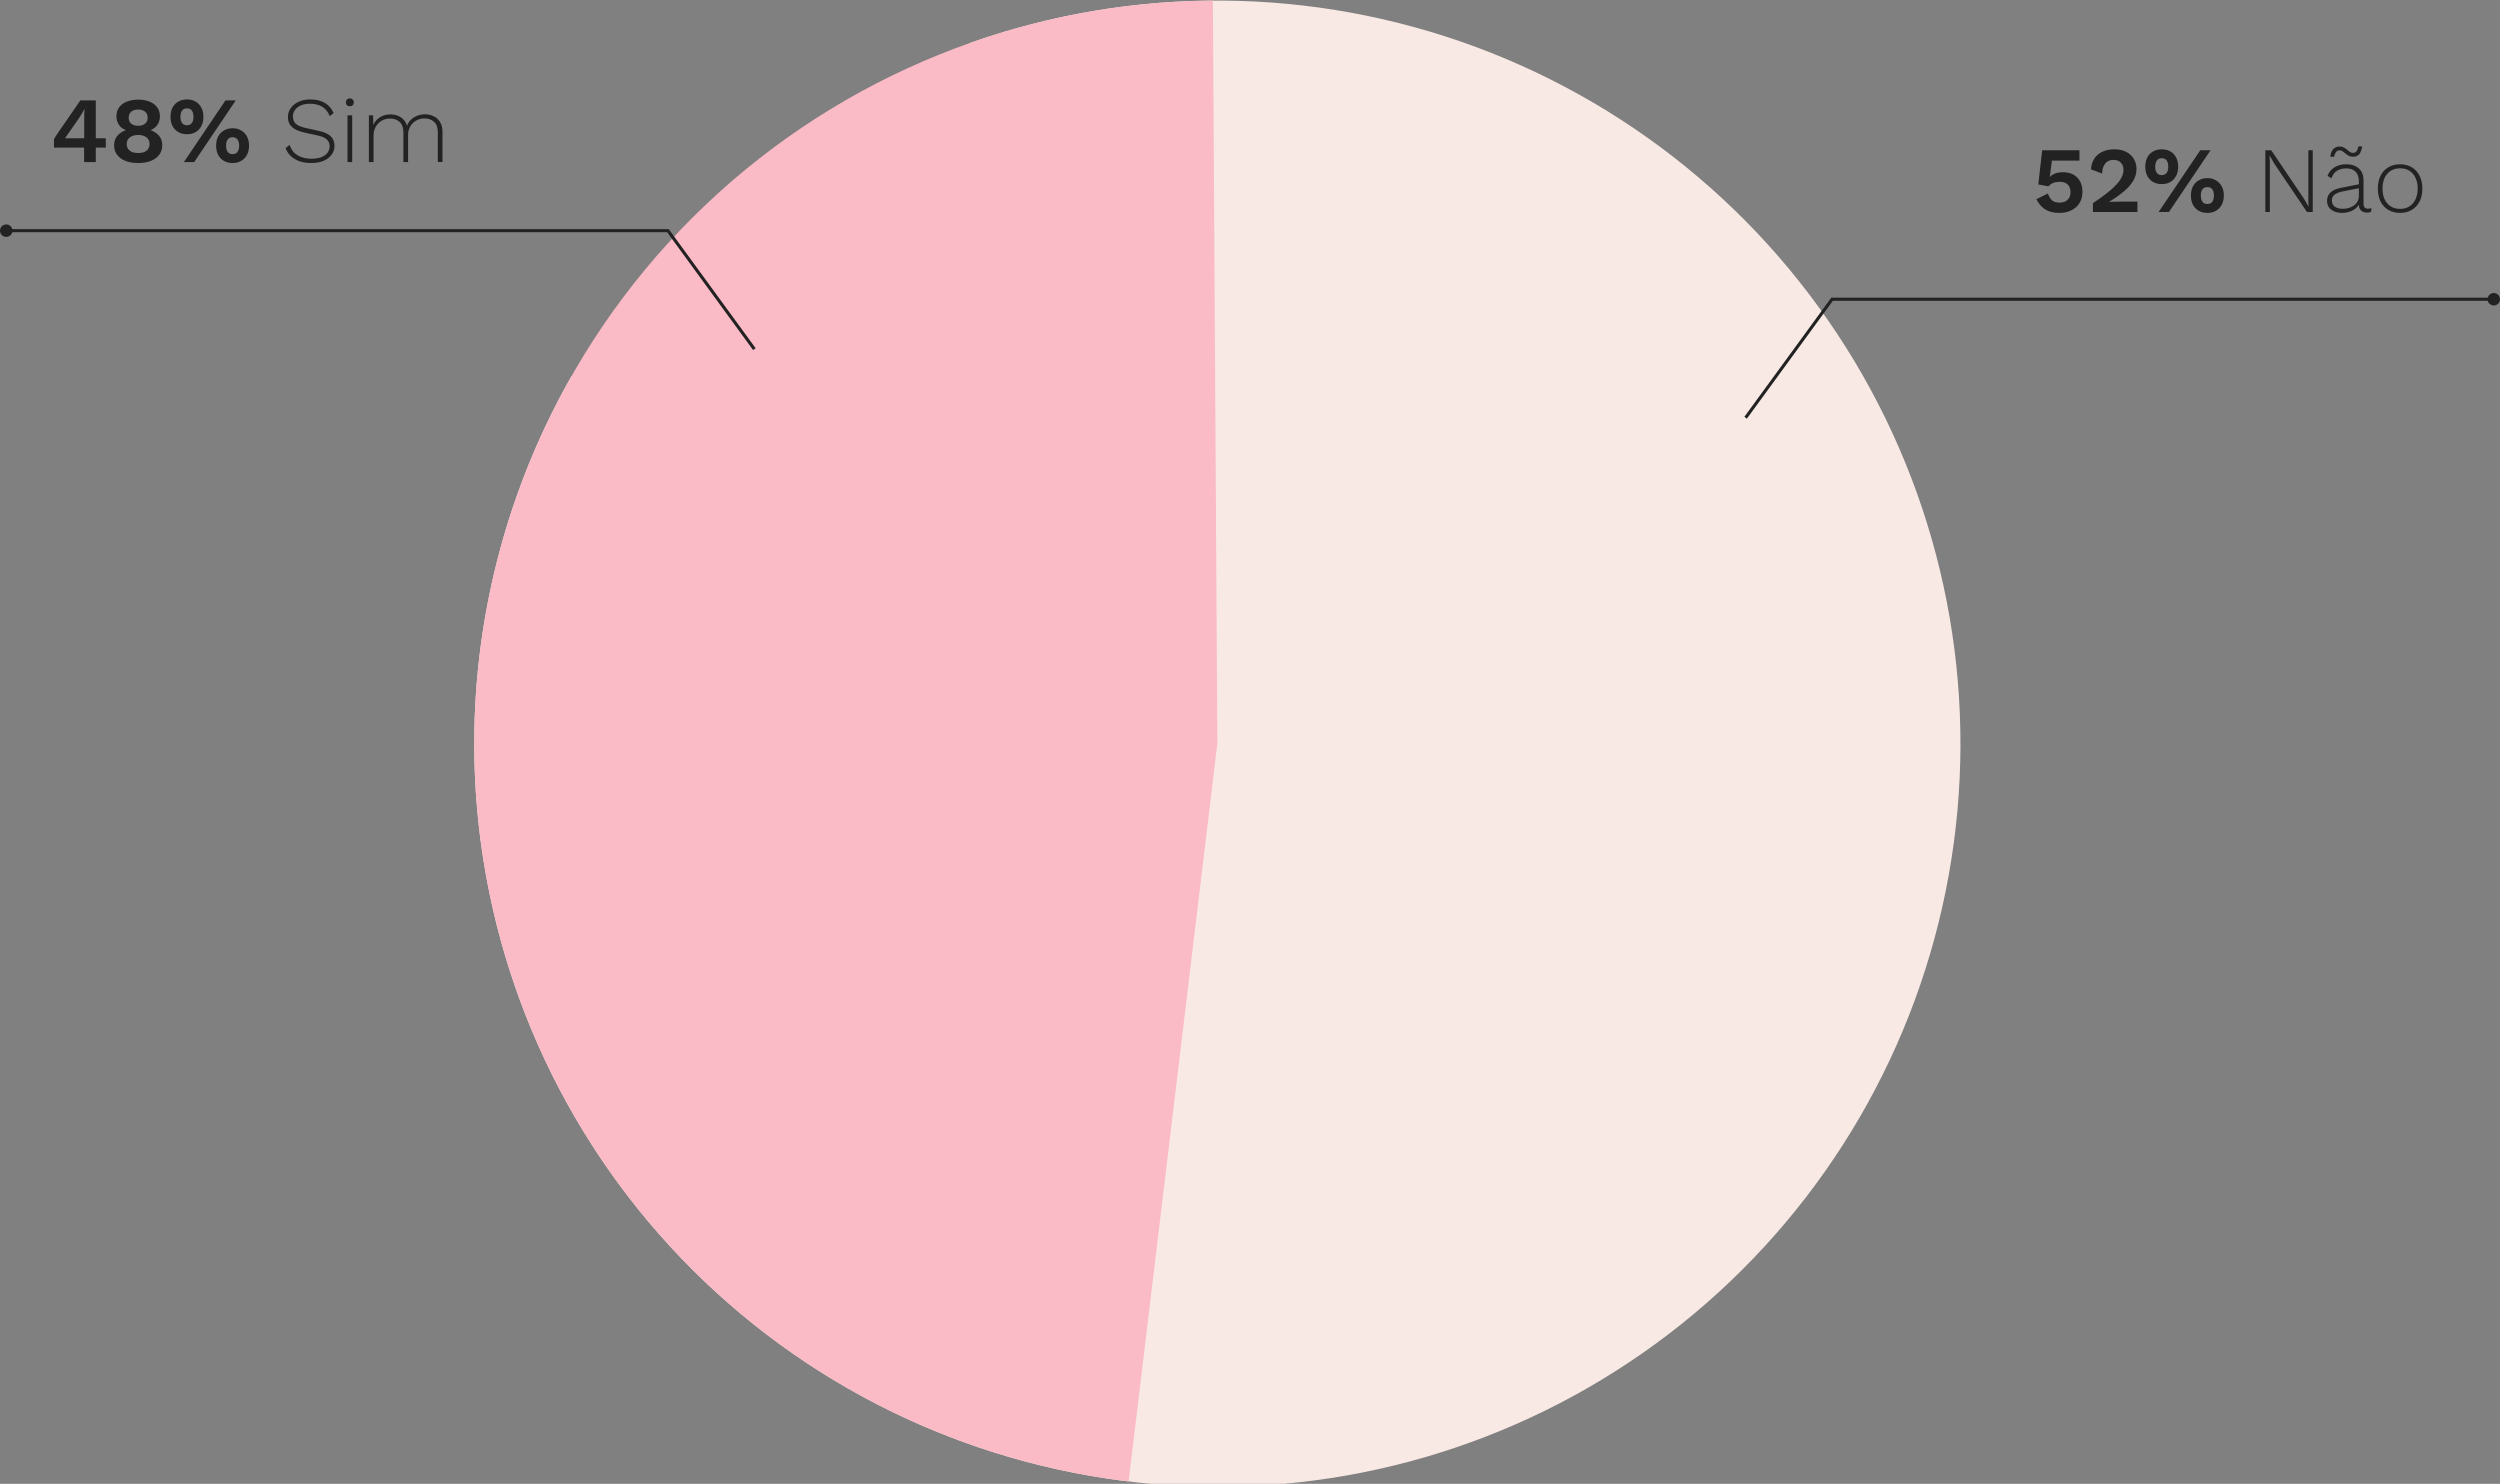 <svg width="401" height="238" viewBox="0 0 401 238" fill="none" xmlns="http://www.w3.org/2000/svg">
<rect x="0" y="0" width="401" height="238" fill="#808080" stroke="none"/>
<path d="M155.479 6.927C181.825 -2.401 210.611 -2.175 236.807 7.566C263.002 17.308 284.942 35.944 298.792 60.219C312.642 84.495 317.521 112.865 312.577 140.372C307.633 167.88 293.18 192.776 271.744 210.709C250.308 228.642 223.252 238.473 195.303 238.482C167.355 238.492 140.292 228.681 118.843 210.762C97.395 192.844 82.924 167.959 77.961 140.455C72.998 112.951 77.857 84.577 91.69 60.292L195.262 119.287L155.479 6.927Z" fill="#F9E9E4"/>
<path d="M181.029 237.629C150.929 234.009 123.339 219.056 103.875 195.812C84.411 172.569 74.535 142.782 76.258 112.514C77.98 82.246 91.172 53.772 113.147 32.886C135.123 12.001 164.231 0.274 194.547 0.093L195.26 119.286L181.029 237.629Z" fill="#FABAC6"/>
<path d="M13.49 26V23.675H8.66V22.325C8.71 22.225 8.78 22.105 8.87 21.965C8.97 21.815 9.08 21.645 9.2 21.455L12.89 16.1H15.365V22.175H16.97V23.675H15.365V26H13.49ZM10.43 22.175H13.505V18.905C13.505 18.695 13.51 18.47 13.52 18.23C13.53 17.99 13.54 17.755 13.55 17.525H13.52C13.41 17.745 13.275 17.985 13.115 18.245C12.965 18.495 12.825 18.72 12.695 18.92L10.625 21.89C10.595 21.94 10.56 21.99 10.52 22.04C10.49 22.08 10.46 22.125 10.43 22.175ZM22.157 15.98C22.867 15.98 23.482 16.09 24.002 16.31C24.532 16.52 24.937 16.825 25.217 17.225C25.507 17.615 25.652 18.09 25.652 18.65C25.652 19.17 25.522 19.62 25.262 20C25.012 20.38 24.647 20.67 24.167 20.87V20.885C24.747 21.095 25.202 21.4 25.532 21.8C25.862 22.2 26.027 22.705 26.027 23.315C26.027 23.895 25.867 24.395 25.547 24.815C25.237 25.235 24.792 25.565 24.212 25.805C23.642 26.035 22.957 26.15 22.157 26.15C21.367 26.15 20.682 26.035 20.102 25.805C19.532 25.565 19.087 25.235 18.767 24.815C18.457 24.395 18.302 23.895 18.302 23.315C18.302 22.715 18.467 22.215 18.797 21.815C19.127 21.405 19.587 21.095 20.177 20.885V20.87C19.697 20.68 19.327 20.395 19.067 20.015C18.807 19.625 18.677 19.17 18.677 18.65C18.677 18.09 18.817 17.615 19.097 17.225C19.387 16.825 19.797 16.52 20.327 16.31C20.857 16.09 21.467 15.98 22.157 15.98ZM22.172 17.57C21.702 17.57 21.327 17.685 21.047 17.915C20.777 18.145 20.642 18.465 20.642 18.875C20.642 19.285 20.777 19.605 21.047 19.835C21.327 20.065 21.702 20.18 22.172 20.18C22.632 20.18 22.997 20.065 23.267 19.835C23.547 19.605 23.687 19.285 23.687 18.875C23.687 18.465 23.552 18.145 23.282 17.915C23.012 17.685 22.642 17.57 22.172 17.57ZM22.172 24.545C22.552 24.545 22.877 24.49 23.147 24.38C23.417 24.27 23.622 24.105 23.762 23.885C23.912 23.665 23.987 23.405 23.987 23.105C23.987 22.805 23.912 22.545 23.762 22.325C23.622 22.105 23.412 21.94 23.132 21.83C22.862 21.71 22.542 21.65 22.172 21.65C21.802 21.65 21.477 21.71 21.197 21.83C20.917 21.94 20.702 22.105 20.552 22.325C20.402 22.545 20.327 22.805 20.327 23.105C20.327 23.405 20.402 23.665 20.552 23.885C20.702 24.105 20.912 24.27 21.182 24.38C21.462 24.49 21.792 24.545 22.172 24.545ZM29.493 26L36.168 16.1H37.818L31.143 26H29.493ZM29.988 15.95C30.528 15.95 30.993 16.065 31.383 16.295C31.783 16.525 32.088 16.85 32.298 17.27C32.518 17.69 32.628 18.18 32.628 18.74C32.628 19.3 32.518 19.79 32.298 20.21C32.088 20.62 31.783 20.945 31.383 21.185C30.993 21.415 30.528 21.53 29.988 21.53C29.458 21.53 28.993 21.415 28.593 21.185C28.193 20.945 27.883 20.62 27.663 20.21C27.453 19.79 27.348 19.3 27.348 18.74C27.348 18.18 27.453 17.69 27.663 17.27C27.883 16.85 28.193 16.525 28.593 16.295C28.993 16.065 29.458 15.95 29.988 15.95ZM29.988 17.375C29.768 17.375 29.578 17.43 29.418 17.54C29.258 17.64 29.138 17.795 29.058 18.005C28.978 18.205 28.938 18.45 28.938 18.74C28.938 19.02 28.978 19.265 29.058 19.475C29.138 19.675 29.258 19.83 29.418 19.94C29.578 20.04 29.768 20.09 29.988 20.09C30.218 20.09 30.408 20.04 30.558 19.94C30.718 19.83 30.838 19.675 30.918 19.475C30.998 19.265 31.038 19.02 31.038 18.74C31.038 18.45 30.998 18.205 30.918 18.005C30.838 17.795 30.718 17.64 30.558 17.54C30.408 17.43 30.218 17.375 29.988 17.375ZM37.308 20.57C37.838 20.57 38.298 20.69 38.688 20.93C39.088 21.16 39.398 21.485 39.618 21.905C39.838 22.315 39.948 22.8 39.948 23.36C39.948 23.92 39.838 24.41 39.618 24.83C39.398 25.25 39.088 25.575 38.688 25.805C38.298 26.035 37.838 26.15 37.308 26.15C36.778 26.15 36.313 26.035 35.913 25.805C35.513 25.575 35.203 25.25 34.983 24.83C34.773 24.41 34.668 23.92 34.668 23.36C34.668 22.8 34.773 22.315 34.983 21.905C35.203 21.485 35.513 21.16 35.913 20.93C36.313 20.69 36.778 20.57 37.308 20.57ZM37.308 22.01C37.078 22.01 36.883 22.065 36.723 22.175C36.573 22.275 36.458 22.425 36.378 22.625C36.298 22.825 36.258 23.07 36.258 23.36C36.258 23.64 36.298 23.885 36.378 24.095C36.458 24.305 36.573 24.465 36.723 24.575C36.883 24.675 37.078 24.725 37.308 24.725C37.538 24.725 37.728 24.675 37.878 24.575C38.038 24.465 38.158 24.305 38.238 24.095C38.318 23.885 38.358 23.64 38.358 23.36C38.358 23.07 38.318 22.825 38.238 22.625C38.158 22.425 38.038 22.275 37.878 22.175C37.728 22.065 37.538 22.01 37.308 22.01ZM49.783 15.95C50.693 15.95 51.458 16.13 52.078 16.49C52.708 16.85 53.188 17.4 53.518 18.14L52.888 18.62C52.598 17.92 52.188 17.415 51.658 17.105C51.138 16.795 50.493 16.64 49.723 16.64C49.133 16.64 48.633 16.735 48.223 16.925C47.813 17.105 47.503 17.35 47.293 17.66C47.083 17.96 46.978 18.3 46.978 18.68C46.978 19.13 47.123 19.51 47.413 19.82C47.713 20.12 48.268 20.36 49.078 20.54L51.013 20.96C51.983 21.17 52.663 21.47 53.053 21.86C53.453 22.25 53.653 22.76 53.653 23.39C53.653 23.93 53.493 24.41 53.173 24.83C52.863 25.25 52.433 25.575 51.883 25.805C51.333 26.035 50.688 26.15 49.948 26.15C49.238 26.15 48.603 26.055 48.043 25.865C47.493 25.665 47.028 25.39 46.648 25.04C46.268 24.68 45.988 24.25 45.808 23.75L46.468 23.24C46.608 23.71 46.838 24.115 47.158 24.455C47.488 24.785 47.893 25.035 48.373 25.205C48.853 25.375 49.388 25.46 49.978 25.46C50.538 25.46 51.038 25.385 51.478 25.235C51.918 25.075 52.258 24.845 52.498 24.545C52.748 24.245 52.873 23.875 52.873 23.435C52.873 23.015 52.723 22.66 52.423 22.37C52.133 22.08 51.613 21.86 50.863 21.71L48.823 21.26C48.193 21.12 47.683 20.935 47.293 20.705C46.903 20.475 46.618 20.2 46.438 19.88C46.268 19.55 46.183 19.18 46.183 18.77C46.183 18.26 46.328 17.795 46.618 17.375C46.908 16.945 47.323 16.6 47.863 16.34C48.403 16.08 49.043 15.95 49.783 15.95ZM56.116 17.045C55.926 17.045 55.771 16.99 55.651 16.88C55.541 16.76 55.486 16.605 55.486 16.415C55.486 16.225 55.541 16.075 55.651 15.965C55.771 15.845 55.926 15.785 56.116 15.785C56.306 15.785 56.456 15.845 56.566 15.965C56.686 16.075 56.746 16.225 56.746 16.415C56.746 16.605 56.686 16.76 56.566 16.88C56.456 16.99 56.306 17.045 56.116 17.045ZM56.491 18.5V26H55.741V18.5H56.491ZM59.169 26V18.5H59.844L59.889 20.06C60.109 19.52 60.464 19.1 60.954 18.8C61.454 18.5 62.009 18.35 62.619 18.35C63.269 18.35 63.829 18.505 64.299 18.815C64.779 19.125 65.109 19.58 65.289 20.18C65.419 19.8 65.629 19.475 65.919 19.205C66.209 18.925 66.549 18.71 66.939 18.56C67.329 18.41 67.734 18.335 68.154 18.335C68.674 18.335 69.144 18.44 69.564 18.65C69.994 18.85 70.334 19.16 70.584 19.58C70.844 19.99 70.974 20.505 70.974 21.125V25.985H70.224V21.2C70.224 20.46 70.024 19.91 69.624 19.55C69.234 19.18 68.714 18.995 68.064 18.995C67.594 18.995 67.159 19.11 66.759 19.34C66.359 19.56 66.039 19.875 65.799 20.285C65.569 20.685 65.454 21.15 65.454 21.68V26H64.704V21.215C64.704 20.475 64.504 19.925 64.104 19.565C63.704 19.195 63.184 19.01 62.544 19.01C62.094 19.01 61.669 19.12 61.269 19.34C60.869 19.56 60.544 19.875 60.294 20.285C60.044 20.695 59.919 21.185 59.919 21.755V26H59.169Z" fill="#222222"/>
<circle r="1" transform="matrix(-1 0 0 1 1 37)" fill="#222222"/>
<path d="M121 56L107.138 37H1.5" stroke="#222222" stroke-width="0.5"/>
<path d="M330.29 34.15C329.42 34.15 328.685 33.97 328.085 33.61C327.495 33.25 327.01 32.7 326.63 31.96L328.49 31.03C328.62 31.47 328.825 31.825 329.105 32.095C329.385 32.365 329.795 32.5 330.335 32.5C330.705 32.5 331.02 32.435 331.28 32.305C331.54 32.175 331.74 31.985 331.88 31.735C332.03 31.485 332.105 31.18 332.105 30.82C332.105 30.46 332.035 30.16 331.895 29.92C331.765 29.67 331.575 29.485 331.325 29.365C331.075 29.235 330.76 29.17 330.38 29.17C330.12 29.17 329.875 29.195 329.645 29.245C329.425 29.295 329.225 29.375 329.045 29.485C328.865 29.585 328.705 29.72 328.565 29.89L326.945 29.59L327.56 24.1H333.545V25.765H329.12L328.82 28.18L328.775 28.375H328.805C329.015 28.135 329.3 27.95 329.66 27.82C330.03 27.69 330.45 27.625 330.92 27.625C331.57 27.625 332.125 27.755 332.585 28.015C333.045 28.275 333.4 28.64 333.65 29.11C333.9 29.57 334.025 30.1 334.025 30.7C334.025 31.27 333.93 31.775 333.74 32.215C333.55 32.645 333.28 33.005 332.93 33.295C332.59 33.575 332.195 33.79 331.745 33.94C331.295 34.08 330.81 34.15 330.29 34.15ZM335.705 34V32.59C336.605 31.99 337.365 31.445 337.985 30.955C338.615 30.455 339.12 29.995 339.5 29.575C339.89 29.145 340.17 28.74 340.34 28.36C340.52 27.98 340.61 27.6 340.61 27.22C340.61 26.76 340.47 26.385 340.19 26.095C339.91 25.795 339.515 25.645 339.005 25.645C338.445 25.645 338.005 25.835 337.685 26.215C337.375 26.595 337.205 27.135 337.175 27.835L335.39 27.16C335.44 26.48 335.62 25.905 335.93 25.435C336.25 24.955 336.68 24.59 337.22 24.34C337.77 24.08 338.405 23.95 339.125 23.95C339.725 23.95 340.245 24.035 340.685 24.205C341.135 24.375 341.51 24.61 341.81 24.91C342.11 25.2 342.33 25.535 342.47 25.915C342.62 26.295 342.695 26.69 342.695 27.1C342.695 27.74 342.535 28.345 342.215 28.915C341.905 29.485 341.425 30.05 340.775 30.61C340.125 31.17 339.3 31.76 338.3 32.38V32.395C338.45 32.385 338.63 32.375 338.84 32.365C339.06 32.355 339.285 32.35 339.515 32.35C339.745 32.34 339.945 32.335 340.115 32.335H342.845V34H335.705ZM346.248 34L352.923 24.1H354.573L347.898 34H346.248ZM346.743 23.95C347.283 23.95 347.748 24.065 348.138 24.295C348.538 24.525 348.843 24.85 349.053 25.27C349.273 25.69 349.383 26.18 349.383 26.74C349.383 27.3 349.273 27.79 349.053 28.21C348.843 28.62 348.538 28.945 348.138 29.185C347.748 29.415 347.283 29.53 346.743 29.53C346.213 29.53 345.748 29.415 345.348 29.185C344.948 28.945 344.638 28.62 344.418 28.21C344.208 27.79 344.103 27.3 344.103 26.74C344.103 26.18 344.208 25.69 344.418 25.27C344.638 24.85 344.948 24.525 345.348 24.295C345.748 24.065 346.213 23.95 346.743 23.95ZM346.743 25.375C346.523 25.375 346.333 25.43 346.173 25.54C346.013 25.64 345.893 25.795 345.813 26.005C345.733 26.205 345.693 26.45 345.693 26.74C345.693 27.02 345.733 27.265 345.813 27.475C345.893 27.675 346.013 27.83 346.173 27.94C346.333 28.04 346.523 28.09 346.743 28.09C346.973 28.09 347.163 28.04 347.313 27.94C347.473 27.83 347.593 27.675 347.673 27.475C347.753 27.265 347.793 27.02 347.793 26.74C347.793 26.45 347.753 26.205 347.673 26.005C347.593 25.795 347.473 25.64 347.313 25.54C347.163 25.43 346.973 25.375 346.743 25.375ZM354.063 28.57C354.593 28.57 355.053 28.69 355.443 28.93C355.843 29.16 356.153 29.485 356.373 29.905C356.593 30.315 356.703 30.8 356.703 31.36C356.703 31.92 356.593 32.41 356.373 32.83C356.153 33.25 355.843 33.575 355.443 33.805C355.053 34.035 354.593 34.15 354.063 34.15C353.533 34.15 353.068 34.035 352.668 33.805C352.268 33.575 351.958 33.25 351.738 32.83C351.528 32.41 351.423 31.92 351.423 31.36C351.423 30.8 351.528 30.315 351.738 29.905C351.958 29.485 352.268 29.16 352.668 28.93C353.068 28.69 353.533 28.57 354.063 28.57ZM354.063 30.01C353.833 30.01 353.638 30.065 353.478 30.175C353.328 30.275 353.213 30.425 353.133 30.625C353.053 30.825 353.013 31.07 353.013 31.36C353.013 31.64 353.053 31.885 353.133 32.095C353.213 32.305 353.328 32.465 353.478 32.575C353.638 32.675 353.833 32.725 354.063 32.725C354.293 32.725 354.483 32.675 354.633 32.575C354.793 32.465 354.913 32.305 354.993 32.095C355.073 31.885 355.113 31.64 355.113 31.36C355.113 31.07 355.073 30.825 354.993 30.625C354.913 30.425 354.793 30.275 354.633 30.175C354.483 30.065 354.293 30.01 354.063 30.01ZM370.966 24.1V34H370.036L364.786 26.23L364.051 24.955H364.036L364.081 26.155V34H363.361V24.1H364.306L369.541 31.855L370.291 33.145L370.261 31.945V24.1H370.966ZM378.361 29.065C378.361 28.415 378.186 27.91 377.836 27.55C377.486 27.19 376.986 27.01 376.336 27.01C375.766 27.01 375.276 27.135 374.866 27.385C374.456 27.625 374.151 28.03 373.951 28.6L373.336 28.21C373.556 27.62 373.921 27.165 374.431 26.845C374.951 26.515 375.591 26.35 376.351 26.35C376.901 26.35 377.381 26.45 377.791 26.65C378.211 26.84 378.536 27.125 378.766 27.505C378.996 27.885 379.111 28.36 379.111 28.93V32.68C379.111 33.21 379.351 33.475 379.831 33.475C380.041 33.475 380.221 33.44 380.371 33.37L380.326 33.97C380.156 34.06 379.936 34.105 379.666 34.105C379.436 34.105 379.221 34.06 379.021 33.97C378.821 33.88 378.656 33.73 378.526 33.52C378.406 33.31 378.346 33.025 378.346 32.665V32.26L378.556 32.245C378.466 32.675 378.266 33.035 377.956 33.325C377.656 33.605 377.306 33.815 376.906 33.955C376.506 34.085 376.106 34.15 375.706 34.15C375.236 34.15 374.816 34.075 374.446 33.925C374.076 33.775 373.786 33.56 373.576 33.28C373.366 32.99 373.261 32.635 373.261 32.215C373.261 31.655 373.446 31.205 373.816 30.865C374.196 30.515 374.726 30.275 375.406 30.145L378.511 29.53V30.16L375.781 30.7C375.191 30.82 374.751 30.995 374.461 31.225C374.171 31.455 374.026 31.765 374.026 32.155C374.026 32.575 374.181 32.905 374.491 33.145C374.801 33.375 375.241 33.49 375.811 33.49C376.101 33.49 376.396 33.45 376.696 33.37C376.996 33.29 377.271 33.165 377.521 32.995C377.781 32.815 377.986 32.595 378.136 32.335C378.286 32.065 378.361 31.74 378.361 31.36V29.065ZM378.886 23.485C378.846 23.845 378.761 24.15 378.631 24.4C378.511 24.65 378.351 24.835 378.151 24.955C377.951 25.075 377.706 25.135 377.416 25.135C377.146 25.135 376.916 25.085 376.726 24.985C376.536 24.875 376.366 24.755 376.216 24.625C376.066 24.495 375.916 24.38 375.766 24.28C375.626 24.17 375.466 24.115 375.286 24.115C375.026 24.115 374.826 24.21 374.686 24.4C374.556 24.58 374.456 24.83 374.386 25.15H373.786C373.846 24.6 374.001 24.19 374.251 23.92C374.511 23.64 374.861 23.5 375.301 23.5C375.551 23.5 375.771 23.555 375.961 23.665C376.151 23.765 376.321 23.88 376.471 24.01C376.621 24.14 376.766 24.26 376.906 24.37C377.056 24.47 377.221 24.52 377.401 24.52C377.671 24.52 377.871 24.43 378.001 24.25C378.131 24.07 378.226 23.815 378.286 23.485H378.886ZM384.975 26.35C385.675 26.35 386.29 26.505 386.82 26.815C387.36 27.125 387.78 27.575 388.08 28.165C388.39 28.745 388.545 29.44 388.545 30.25C388.545 31.06 388.39 31.76 388.08 32.35C387.78 32.93 387.36 33.375 386.82 33.685C386.29 33.995 385.675 34.15 384.975 34.15C384.275 34.15 383.655 33.995 383.115 33.685C382.585 33.375 382.165 32.93 381.855 32.35C381.555 31.76 381.405 31.06 381.405 30.25C381.405 29.44 381.555 28.745 381.855 28.165C382.165 27.575 382.585 27.125 383.115 26.815C383.655 26.505 384.275 26.35 384.975 26.35ZM384.975 26.995C384.405 26.995 383.91 27.125 383.49 27.385C383.07 27.645 382.74 28.02 382.5 28.51C382.27 28.99 382.155 29.57 382.155 30.25C382.155 30.92 382.27 31.5 382.5 31.99C382.74 32.48 383.07 32.855 383.49 33.115C383.91 33.375 384.405 33.505 384.975 33.505C385.545 33.505 386.04 33.375 386.46 33.115C386.88 32.855 387.205 32.48 387.435 31.99C387.675 31.5 387.795 30.92 387.795 30.25C387.795 29.57 387.675 28.99 387.435 28.51C387.205 28.02 386.88 27.645 386.46 27.385C386.04 27.125 385.545 26.995 384.975 26.995Z" fill="#222222"/>
<circle cx="400" cy="48" r="1" fill="#222222"/>
<path d="M280 67L293.862 48H399.5" stroke="#222222" stroke-width="0.5"/>
</svg>
